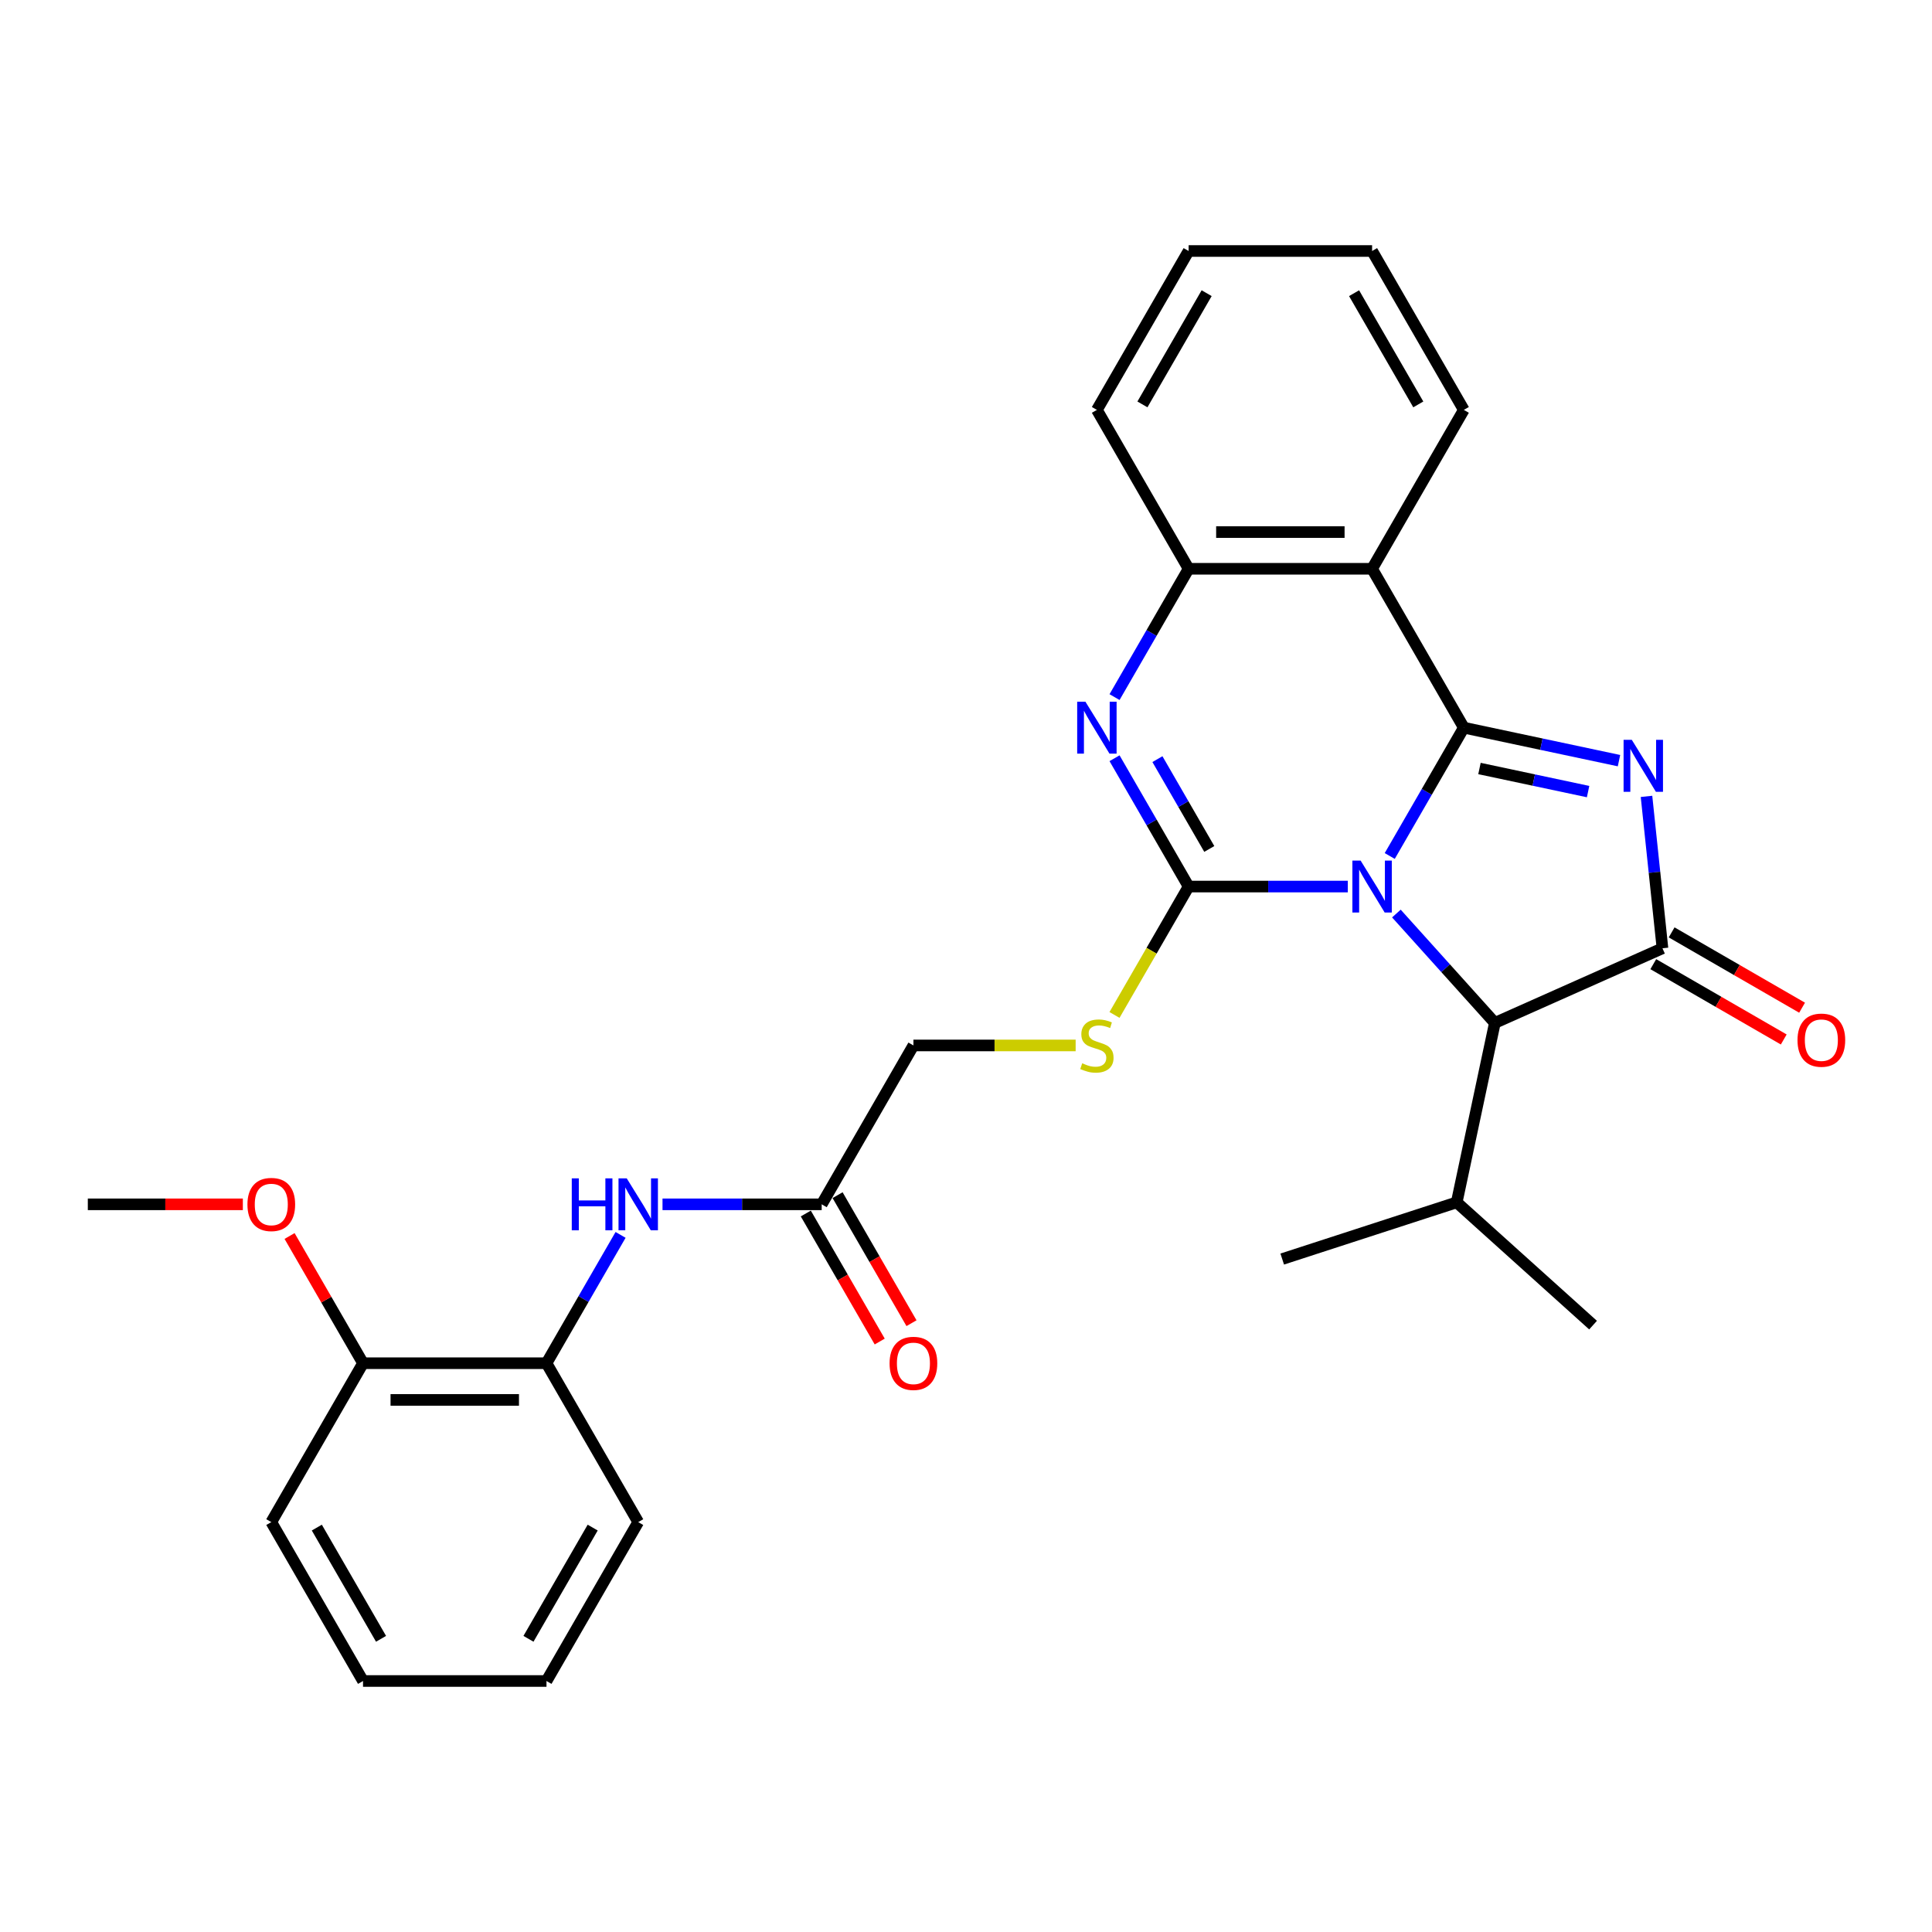<?xml version='1.0' encoding='iso-8859-1'?>
<svg version='1.1' baseProfile='full'
              xmlns='http://www.w3.org/2000/svg'
                      xmlns:rdkit='http://www.rdkit.org/xml'
                      xmlns:xlink='http://www.w3.org/1999/xlink'
                  xml:space='preserve'
width='1000px' height='1000px' viewBox='0 0 1000 1000'>
<!-- END OF HEADER -->
<rect style='opacity:1.0;fill:#FFFFFF;stroke:none' width='1000' height='1000' x='0' y='0'> </rect>
<path class='bond-0' d='M 719.328,443.059 L 738.502,409.849' style='fill:none;fill-rule:evenodd;stroke:#0000FF;stroke-width:6px;stroke-linecap:butt;stroke-linejoin:miter;stroke-opacity:1' />
<path class='bond-0' d='M 738.502,409.849 L 757.675,376.64' style='fill:none;fill-rule:evenodd;stroke:#000000;stroke-width:6px;stroke-linecap:butt;stroke-linejoin:miter;stroke-opacity:1' />
<path class='bond-1' d='M 697.621,458.88 L 656.426,458.88' style='fill:none;fill-rule:evenodd;stroke:#0000FF;stroke-width:6px;stroke-linecap:butt;stroke-linejoin:miter;stroke-opacity:1' />
<path class='bond-1' d='M 656.426,458.88 L 615.231,458.88' style='fill:none;fill-rule:evenodd;stroke:#000000;stroke-width:6px;stroke-linecap:butt;stroke-linejoin:miter;stroke-opacity:1' />
<path class='bond-6' d='M 722.767,472.844 L 748.252,501.147' style='fill:none;fill-rule:evenodd;stroke:#0000FF;stroke-width:6px;stroke-linecap:butt;stroke-linejoin:miter;stroke-opacity:1' />
<path class='bond-6' d='M 748.252,501.147 L 773.736,529.451' style='fill:none;fill-rule:evenodd;stroke:#000000;stroke-width:6px;stroke-linecap:butt;stroke-linejoin:miter;stroke-opacity:1' />
<path class='bond-2' d='M 757.675,376.64 L 797.832,385.175' style='fill:none;fill-rule:evenodd;stroke:#000000;stroke-width:6px;stroke-linecap:butt;stroke-linejoin:miter;stroke-opacity:1' />
<path class='bond-2' d='M 797.832,385.175 L 837.99,393.711' style='fill:none;fill-rule:evenodd;stroke:#0000FF;stroke-width:6px;stroke-linecap:butt;stroke-linejoin:miter;stroke-opacity:1' />
<path class='bond-2' d='M 765.774,397.778 L 793.884,403.753' style='fill:none;fill-rule:evenodd;stroke:#000000;stroke-width:6px;stroke-linecap:butt;stroke-linejoin:miter;stroke-opacity:1' />
<path class='bond-2' d='M 793.884,403.753 L 821.994,409.728' style='fill:none;fill-rule:evenodd;stroke:#0000FF;stroke-width:6px;stroke-linecap:butt;stroke-linejoin:miter;stroke-opacity:1' />
<path class='bond-5' d='M 757.675,376.64 L 710.194,294.4' style='fill:none;fill-rule:evenodd;stroke:#000000;stroke-width:6px;stroke-linecap:butt;stroke-linejoin:miter;stroke-opacity:1' />
<path class='bond-4' d='M 615.231,458.88 L 596.057,425.67' style='fill:none;fill-rule:evenodd;stroke:#000000;stroke-width:6px;stroke-linecap:butt;stroke-linejoin:miter;stroke-opacity:1' />
<path class='bond-4' d='M 596.057,425.67 L 576.884,392.461' style='fill:none;fill-rule:evenodd;stroke:#0000FF;stroke-width:6px;stroke-linecap:butt;stroke-linejoin:miter;stroke-opacity:1' />
<path class='bond-4' d='M 625.927,439.421 L 612.505,416.174' style='fill:none;fill-rule:evenodd;stroke:#000000;stroke-width:6px;stroke-linecap:butt;stroke-linejoin:miter;stroke-opacity:1' />
<path class='bond-4' d='M 612.505,416.174 L 599.084,392.927' style='fill:none;fill-rule:evenodd;stroke:#0000FF;stroke-width:6px;stroke-linecap:butt;stroke-linejoin:miter;stroke-opacity:1' />
<path class='bond-8' d='M 615.231,458.88 L 596.046,492.109' style='fill:none;fill-rule:evenodd;stroke:#000000;stroke-width:6px;stroke-linecap:butt;stroke-linejoin:miter;stroke-opacity:1' />
<path class='bond-8' d='M 596.046,492.109 L 576.862,525.337' style='fill:none;fill-rule:evenodd;stroke:#CCCC00;stroke-width:6px;stroke-linecap:butt;stroke-linejoin:miter;stroke-opacity:1' />
<path class='bond-29' d='M 852.226,412.204 L 856.357,451.515' style='fill:none;fill-rule:evenodd;stroke:#0000FF;stroke-width:6px;stroke-linecap:butt;stroke-linejoin:miter;stroke-opacity:1' />
<path class='bond-29' d='M 856.357,451.515 L 860.489,490.826' style='fill:none;fill-rule:evenodd;stroke:#000000;stroke-width:6px;stroke-linecap:butt;stroke-linejoin:miter;stroke-opacity:1' />
<path class='bond-3' d='M 860.489,490.826 L 773.736,529.451' style='fill:none;fill-rule:evenodd;stroke:#000000;stroke-width:6px;stroke-linecap:butt;stroke-linejoin:miter;stroke-opacity:1' />
<path class='bond-12' d='M 855.741,499.05 L 889.501,518.542' style='fill:none;fill-rule:evenodd;stroke:#000000;stroke-width:6px;stroke-linecap:butt;stroke-linejoin:miter;stroke-opacity:1' />
<path class='bond-12' d='M 889.501,518.542 L 923.262,538.033' style='fill:none;fill-rule:evenodd;stroke:#FF0000;stroke-width:6px;stroke-linecap:butt;stroke-linejoin:miter;stroke-opacity:1' />
<path class='bond-12' d='M 865.237,482.602 L 898.998,502.094' style='fill:none;fill-rule:evenodd;stroke:#000000;stroke-width:6px;stroke-linecap:butt;stroke-linejoin:miter;stroke-opacity:1' />
<path class='bond-12' d='M 898.998,502.094 L 932.758,521.585' style='fill:none;fill-rule:evenodd;stroke:#FF0000;stroke-width:6px;stroke-linecap:butt;stroke-linejoin:miter;stroke-opacity:1' />
<path class='bond-30' d='M 576.884,360.819 L 596.057,327.609' style='fill:none;fill-rule:evenodd;stroke:#0000FF;stroke-width:6px;stroke-linecap:butt;stroke-linejoin:miter;stroke-opacity:1' />
<path class='bond-30' d='M 596.057,327.609 L 615.231,294.4' style='fill:none;fill-rule:evenodd;stroke:#000000;stroke-width:6px;stroke-linecap:butt;stroke-linejoin:miter;stroke-opacity:1' />
<path class='bond-7' d='M 710.194,294.4 L 615.231,294.4' style='fill:none;fill-rule:evenodd;stroke:#000000;stroke-width:6px;stroke-linecap:butt;stroke-linejoin:miter;stroke-opacity:1' />
<path class='bond-7' d='M 695.949,275.407 L 629.475,275.407' style='fill:none;fill-rule:evenodd;stroke:#000000;stroke-width:6px;stroke-linecap:butt;stroke-linejoin:miter;stroke-opacity:1' />
<path class='bond-17' d='M 710.194,294.4 L 757.675,212.159' style='fill:none;fill-rule:evenodd;stroke:#000000;stroke-width:6px;stroke-linecap:butt;stroke-linejoin:miter;stroke-opacity:1' />
<path class='bond-16' d='M 773.736,529.451 L 753.992,622.339' style='fill:none;fill-rule:evenodd;stroke:#000000;stroke-width:6px;stroke-linecap:butt;stroke-linejoin:miter;stroke-opacity:1' />
<path class='bond-19' d='M 615.231,294.4 L 567.75,212.159' style='fill:none;fill-rule:evenodd;stroke:#000000;stroke-width:6px;stroke-linecap:butt;stroke-linejoin:miter;stroke-opacity:1' />
<path class='bond-15' d='M 556.753,541.12 L 514.77,541.12' style='fill:none;fill-rule:evenodd;stroke:#CCCC00;stroke-width:6px;stroke-linecap:butt;stroke-linejoin:miter;stroke-opacity:1' />
<path class='bond-15' d='M 514.77,541.12 L 472.787,541.12' style='fill:none;fill-rule:evenodd;stroke:#000000;stroke-width:6px;stroke-linecap:butt;stroke-linejoin:miter;stroke-opacity:1' />
<path class='bond-9' d='M 342.916,623.36 L 384.111,623.36' style='fill:none;fill-rule:evenodd;stroke:#0000FF;stroke-width:6px;stroke-linecap:butt;stroke-linejoin:miter;stroke-opacity:1' />
<path class='bond-9' d='M 384.111,623.36 L 425.306,623.36' style='fill:none;fill-rule:evenodd;stroke:#000000;stroke-width:6px;stroke-linecap:butt;stroke-linejoin:miter;stroke-opacity:1' />
<path class='bond-11' d='M 321.209,639.181 L 302.035,672.391' style='fill:none;fill-rule:evenodd;stroke:#0000FF;stroke-width:6px;stroke-linecap:butt;stroke-linejoin:miter;stroke-opacity:1' />
<path class='bond-11' d='M 302.035,672.391 L 282.861,705.6' style='fill:none;fill-rule:evenodd;stroke:#000000;stroke-width:6px;stroke-linecap:butt;stroke-linejoin:miter;stroke-opacity:1' />
<path class='bond-10' d='M 425.306,623.36 L 472.787,541.12' style='fill:none;fill-rule:evenodd;stroke:#000000;stroke-width:6px;stroke-linecap:butt;stroke-linejoin:miter;stroke-opacity:1' />
<path class='bond-14' d='M 417.082,628.108 L 436.211,661.242' style='fill:none;fill-rule:evenodd;stroke:#000000;stroke-width:6px;stroke-linecap:butt;stroke-linejoin:miter;stroke-opacity:1' />
<path class='bond-14' d='M 436.211,661.242 L 455.341,694.376' style='fill:none;fill-rule:evenodd;stroke:#FF0000;stroke-width:6px;stroke-linecap:butt;stroke-linejoin:miter;stroke-opacity:1' />
<path class='bond-14' d='M 433.53,618.612 L 452.659,651.746' style='fill:none;fill-rule:evenodd;stroke:#000000;stroke-width:6px;stroke-linecap:butt;stroke-linejoin:miter;stroke-opacity:1' />
<path class='bond-14' d='M 452.659,651.746 L 471.789,684.88' style='fill:none;fill-rule:evenodd;stroke:#FF0000;stroke-width:6px;stroke-linecap:butt;stroke-linejoin:miter;stroke-opacity:1' />
<path class='bond-13' d='M 282.861,705.6 L 187.899,705.6' style='fill:none;fill-rule:evenodd;stroke:#000000;stroke-width:6px;stroke-linecap:butt;stroke-linejoin:miter;stroke-opacity:1' />
<path class='bond-13' d='M 268.617,724.593 L 202.143,724.593' style='fill:none;fill-rule:evenodd;stroke:#000000;stroke-width:6px;stroke-linecap:butt;stroke-linejoin:miter;stroke-opacity:1' />
<path class='bond-20' d='M 282.861,705.6 L 330.343,787.841' style='fill:none;fill-rule:evenodd;stroke:#000000;stroke-width:6px;stroke-linecap:butt;stroke-linejoin:miter;stroke-opacity:1' />
<path class='bond-18' d='M 187.899,705.6 L 168.89,672.676' style='fill:none;fill-rule:evenodd;stroke:#000000;stroke-width:6px;stroke-linecap:butt;stroke-linejoin:miter;stroke-opacity:1' />
<path class='bond-18' d='M 168.89,672.676 L 149.88,639.751' style='fill:none;fill-rule:evenodd;stroke:#FF0000;stroke-width:6px;stroke-linecap:butt;stroke-linejoin:miter;stroke-opacity:1' />
<path class='bond-21' d='M 187.899,705.6 L 140.417,787.841' style='fill:none;fill-rule:evenodd;stroke:#000000;stroke-width:6px;stroke-linecap:butt;stroke-linejoin:miter;stroke-opacity:1' />
<path class='bond-22' d='M 753.992,622.339 L 824.564,685.881' style='fill:none;fill-rule:evenodd;stroke:#000000;stroke-width:6px;stroke-linecap:butt;stroke-linejoin:miter;stroke-opacity:1' />
<path class='bond-23' d='M 753.992,622.339 L 663.677,651.684' style='fill:none;fill-rule:evenodd;stroke:#000000;stroke-width:6px;stroke-linecap:butt;stroke-linejoin:miter;stroke-opacity:1' />
<path class='bond-25' d='M 757.675,212.159 L 710.194,129.919' style='fill:none;fill-rule:evenodd;stroke:#000000;stroke-width:6px;stroke-linecap:butt;stroke-linejoin:miter;stroke-opacity:1' />
<path class='bond-25' d='M 734.105,209.32 L 700.868,151.752' style='fill:none;fill-rule:evenodd;stroke:#000000;stroke-width:6px;stroke-linecap:butt;stroke-linejoin:miter;stroke-opacity:1' />
<path class='bond-24' d='M 125.698,623.36 L 85.576,623.36' style='fill:none;fill-rule:evenodd;stroke:#FF0000;stroke-width:6px;stroke-linecap:butt;stroke-linejoin:miter;stroke-opacity:1' />
<path class='bond-24' d='M 85.576,623.36 L 45.455,623.36' style='fill:none;fill-rule:evenodd;stroke:#000000;stroke-width:6px;stroke-linecap:butt;stroke-linejoin:miter;stroke-opacity:1' />
<path class='bond-26' d='M 567.75,212.159 L 615.231,129.919' style='fill:none;fill-rule:evenodd;stroke:#000000;stroke-width:6px;stroke-linecap:butt;stroke-linejoin:miter;stroke-opacity:1' />
<path class='bond-26' d='M 591.32,209.32 L 624.557,151.752' style='fill:none;fill-rule:evenodd;stroke:#000000;stroke-width:6px;stroke-linecap:butt;stroke-linejoin:miter;stroke-opacity:1' />
<path class='bond-27' d='M 330.343,787.841 L 282.861,870.081' style='fill:none;fill-rule:evenodd;stroke:#000000;stroke-width:6px;stroke-linecap:butt;stroke-linejoin:miter;stroke-opacity:1' />
<path class='bond-27' d='M 306.773,790.68 L 273.536,848.248' style='fill:none;fill-rule:evenodd;stroke:#000000;stroke-width:6px;stroke-linecap:butt;stroke-linejoin:miter;stroke-opacity:1' />
<path class='bond-32' d='M 140.417,787.841 L 187.899,870.081' style='fill:none;fill-rule:evenodd;stroke:#000000;stroke-width:6px;stroke-linecap:butt;stroke-linejoin:miter;stroke-opacity:1' />
<path class='bond-32' d='M 163.988,790.68 L 197.224,848.248' style='fill:none;fill-rule:evenodd;stroke:#000000;stroke-width:6px;stroke-linecap:butt;stroke-linejoin:miter;stroke-opacity:1' />
<path class='bond-31' d='M 710.194,129.919 L 615.231,129.919' style='fill:none;fill-rule:evenodd;stroke:#000000;stroke-width:6px;stroke-linecap:butt;stroke-linejoin:miter;stroke-opacity:1' />
<path class='bond-28' d='M 282.861,870.081 L 187.899,870.081' style='fill:none;fill-rule:evenodd;stroke:#000000;stroke-width:6px;stroke-linecap:butt;stroke-linejoin:miter;stroke-opacity:1' />
<path  class='atom-0' d='M 704.249 445.433
L 713.062 459.678
Q 713.935 461.083, 715.341 463.628
Q 716.746 466.173, 716.822 466.325
L 716.822 445.433
L 720.393 445.433
L 720.393 472.327
L 716.708 472.327
L 707.25 456.753
Q 706.148 454.929, 704.971 452.84
Q 703.831 450.751, 703.489 450.105
L 703.489 472.327
L 699.995 472.327
L 699.995 445.433
L 704.249 445.433
' fill='#0000FF'/>
<path  class='atom-3' d='M 844.618 382.937
L 853.431 397.181
Q 854.304 398.587, 855.71 401.132
Q 857.115 403.677, 857.191 403.829
L 857.191 382.937
L 860.762 382.937
L 860.762 409.83
L 857.077 409.83
L 847.619 394.256
Q 846.517 392.433, 845.34 390.344
Q 844.2 388.255, 843.858 387.609
L 843.858 409.83
L 840.364 409.83
L 840.364 382.937
L 844.618 382.937
' fill='#0000FF'/>
<path  class='atom-5' d='M 561.805 363.193
L 570.618 377.437
Q 571.491 378.843, 572.897 381.388
Q 574.302 383.933, 574.378 384.085
L 574.378 363.193
L 577.949 363.193
L 577.949 390.086
L 574.264 390.086
L 564.806 374.513
Q 563.704 372.689, 562.527 370.6
Q 561.387 368.511, 561.045 367.865
L 561.045 390.086
L 557.551 390.086
L 557.551 363.193
L 561.805 363.193
' fill='#0000FF'/>
<path  class='atom-9' d='M 560.153 550.35
Q 560.457 550.464, 561.71 550.996
Q 562.964 551.528, 564.331 551.87
Q 565.736 552.174, 567.104 552.174
Q 569.649 552.174, 571.13 550.958
Q 572.612 549.705, 572.612 547.54
Q 572.612 546.058, 571.852 545.146
Q 571.13 544.235, 569.991 543.741
Q 568.851 543.247, 566.952 542.677
Q 564.559 541.956, 563.116 541.272
Q 561.71 540.588, 560.684 539.145
Q 559.697 537.701, 559.697 535.27
Q 559.697 531.89, 561.976 529.801
Q 564.293 527.711, 568.851 527.711
Q 571.966 527.711, 575.499 529.193
L 574.625 532.118
Q 571.396 530.788, 568.965 530.788
Q 566.344 530.788, 564.901 531.89
Q 563.457 532.953, 563.495 534.815
Q 563.495 536.258, 564.217 537.132
Q 564.977 538.005, 566.04 538.499
Q 567.142 538.993, 568.965 539.563
Q 571.396 540.322, 572.84 541.082
Q 574.283 541.842, 575.309 543.399
Q 576.372 544.919, 576.372 547.54
Q 576.372 551.262, 573.865 553.275
Q 571.396 555.251, 567.256 555.251
Q 564.863 555.251, 563.04 554.719
Q 561.254 554.225, 559.127 553.351
L 560.153 550.35
' fill='#CCCC00'/>
<path  class='atom-10' d='M 295.947 609.914
L 299.594 609.914
L 299.594 621.347
L 313.344 621.347
L 313.344 609.914
L 316.991 609.914
L 316.991 636.807
L 313.344 636.807
L 313.344 624.386
L 299.594 624.386
L 299.594 636.807
L 295.947 636.807
L 295.947 609.914
' fill='#0000FF'/>
<path  class='atom-10' d='M 324.398 609.914
L 333.211 624.158
Q 334.084 625.563, 335.49 628.108
Q 336.895 630.653, 336.971 630.805
L 336.971 609.914
L 340.542 609.914
L 340.542 636.807
L 336.857 636.807
L 327.399 621.233
Q 326.297 619.41, 325.12 617.321
Q 323.98 615.231, 323.638 614.586
L 323.638 636.807
L 320.144 636.807
L 320.144 609.914
L 324.398 609.914
' fill='#0000FF'/>
<path  class='atom-13' d='M 930.384 538.384
Q 930.384 531.926, 933.575 528.317
Q 936.766 524.709, 942.729 524.709
Q 948.693 524.709, 951.884 528.317
Q 955.074 531.926, 955.074 538.384
Q 955.074 544.917, 951.846 548.639
Q 948.617 552.324, 942.729 552.324
Q 936.804 552.324, 933.575 548.639
Q 930.384 544.955, 930.384 538.384
M 942.729 549.285
Q 946.832 549.285, 949.035 546.55
Q 951.276 543.777, 951.276 538.384
Q 951.276 533.104, 949.035 530.445
Q 946.832 527.748, 942.729 527.748
Q 938.627 527.748, 936.386 530.407
Q 934.183 533.066, 934.183 538.384
Q 934.183 543.815, 936.386 546.55
Q 938.627 549.285, 942.729 549.285
' fill='#FF0000'/>
<path  class='atom-15' d='M 460.442 705.676
Q 460.442 699.219, 463.633 695.61
Q 466.823 692.002, 472.787 692.002
Q 478.751 692.002, 481.941 695.61
Q 485.132 699.219, 485.132 705.676
Q 485.132 712.21, 481.903 715.932
Q 478.675 719.617, 472.787 719.617
Q 466.861 719.617, 463.633 715.932
Q 460.442 712.248, 460.442 705.676
M 472.787 716.578
Q 476.889 716.578, 479.092 713.843
Q 481.334 711.07, 481.334 705.676
Q 481.334 700.396, 479.092 697.737
Q 476.889 695.041, 472.787 695.041
Q 468.685 695.041, 466.443 697.699
Q 464.24 700.358, 464.24 705.676
Q 464.24 711.108, 466.443 713.843
Q 468.685 716.578, 472.787 716.578
' fill='#FF0000'/>
<path  class='atom-19' d='M 128.072 623.436
Q 128.072 616.979, 131.263 613.37
Q 134.454 609.762, 140.417 609.762
Q 146.381 609.762, 149.572 613.37
Q 152.762 616.979, 152.762 623.436
Q 152.762 629.97, 149.534 633.692
Q 146.305 637.377, 140.417 637.377
Q 134.492 637.377, 131.263 633.692
Q 128.072 630.008, 128.072 623.436
M 140.417 634.338
Q 144.52 634.338, 146.723 631.603
Q 148.964 628.83, 148.964 623.436
Q 148.964 618.156, 146.723 615.497
Q 144.52 612.8, 140.417 612.8
Q 136.315 612.8, 134.074 615.459
Q 131.871 618.118, 131.871 623.436
Q 131.871 628.868, 134.074 631.603
Q 136.315 634.338, 140.417 634.338
' fill='#FF0000'/>
</svg>
